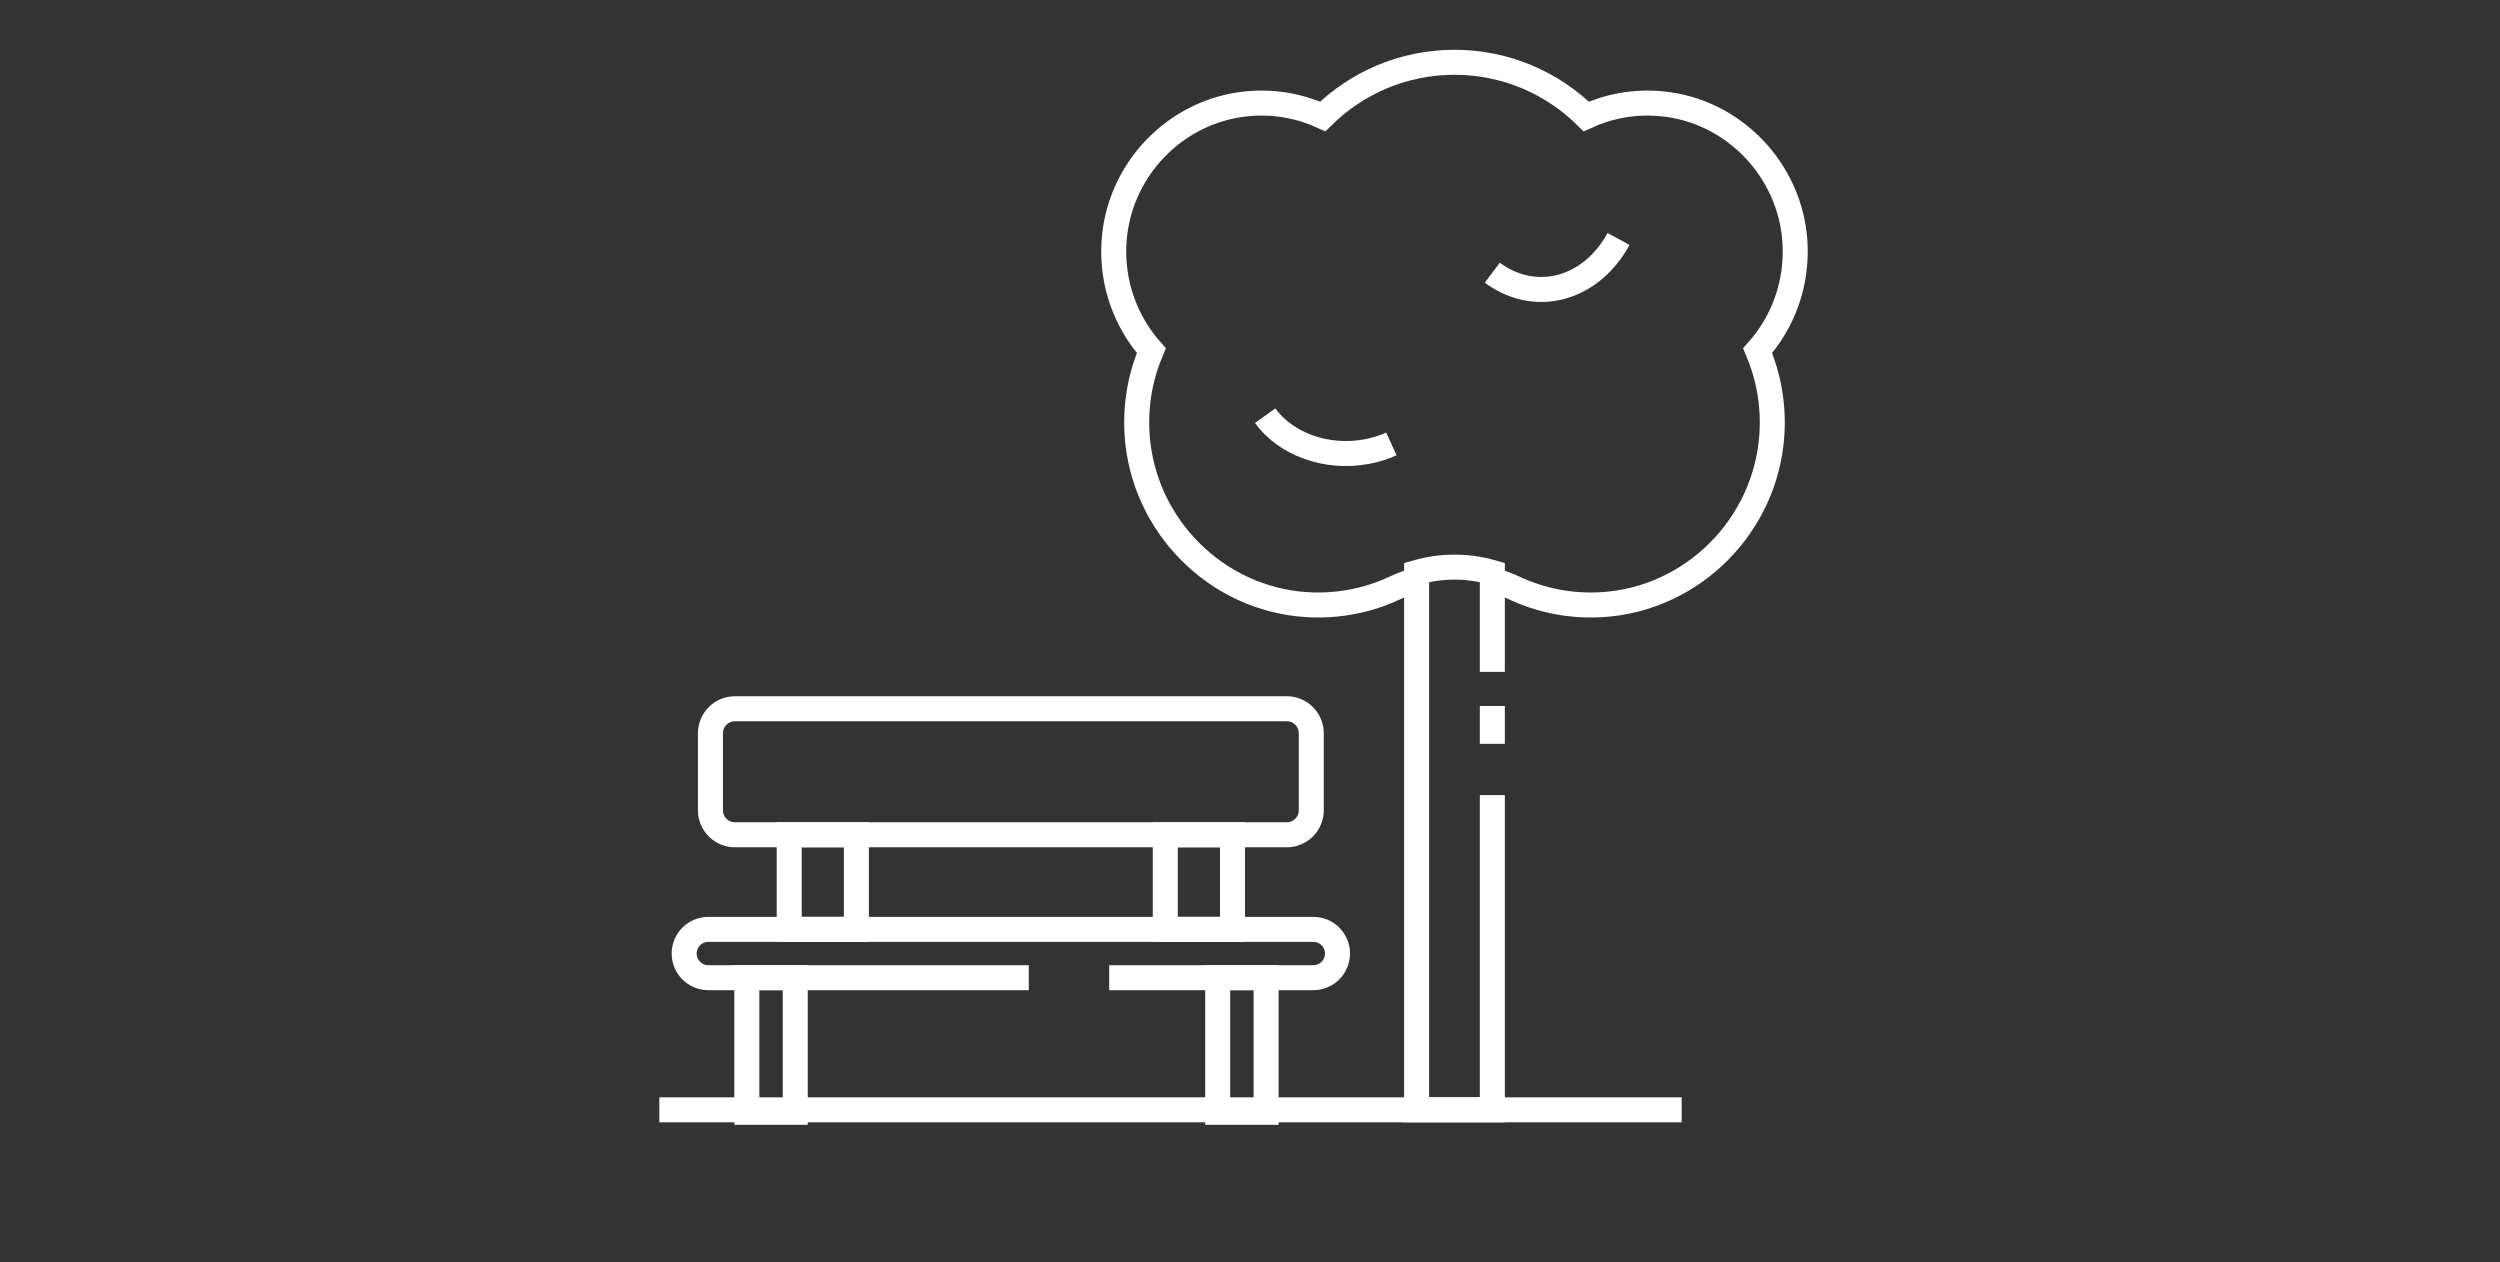 <svg width="200" height="101" viewBox="0 0 200 101" fill="none" xmlns="http://www.w3.org/2000/svg">
<rect x="0" y="0" width="200" height="101" fill="#333333" stroke="none"/>
<path d="M119.443 46.407C120.02 46.566 120.581 46.779 121.126 47.036C123.239 48.025 125.629 48.524 128.152 48.373C135.415 47.935 141.312 42.014 141.755 34.706C141.897 32.332 141.474 30.076 140.613 28.049C142.624 25.789 143.787 22.744 143.6 19.426C143.262 13.594 138.646 8.805 132.863 8.294C130.721 8.106 128.693 8.494 126.901 9.315C124.182 6.634 120.463 4.983 116.359 4.983C112.254 4.983 108.535 6.634 105.817 9.315C104.024 8.494 101.992 8.102 99.855 8.294C94.067 8.809 89.451 13.59 89.118 19.422C88.927 22.74 90.093 25.781 92.105 28.049C91.243 30.072 90.82 32.336 90.963 34.706C91.41 42.01 97.302 47.935 104.565 48.373C107.089 48.524 109.478 48.025 111.592 47.036C112.14 46.779 112.701 46.566 113.274 46.407" stroke="white" stroke-width="2" stroke-miterlimit="10"/>
<path d="M119.387 53.752V45.798C117.412 45.227 115.305 45.227 113.329 45.798V88.786H119.387V63.608" stroke="white" stroke-width="2" stroke-miterlimit="10"/>
<path d="M52.749 88.786H134.532" stroke="white" stroke-width="2" stroke-miterlimit="10"/>
<path d="M102.942 56.7H58.796C57.713 56.7 56.835 57.577 56.835 58.66V64.823C56.835 65.906 57.713 66.783 58.796 66.783H102.942C104.025 66.783 104.902 65.906 104.902 64.823V58.66C104.902 57.577 104.025 56.7 102.942 56.7Z" stroke="white" stroke-width="2" stroke-miterlimit="10"/>
<path d="M68.512 66.783H63.136V74.346H68.512V66.783Z" stroke="white" stroke-width="2" stroke-miterlimit="10"/>
<path d="M98.598 66.783H93.222V74.346H98.598V66.783Z" stroke="white" stroke-width="2" stroke-miterlimit="10"/>
<path d="M82.303 78.214H56.666C55.597 78.214 54.734 77.347 54.734 76.282C54.734 75.213 55.601 74.35 56.666 74.35H105.068C106.137 74.35 107 75.217 107 76.282C107 77.351 106.133 78.214 105.068 78.214H88.736" stroke="white" stroke-width="2" stroke-miterlimit="10"/>
<path d="M63.62 78.214H59.748V88.984H63.62V78.214Z" stroke="white" stroke-width="2" stroke-miterlimit="10"/>
<path d="M101.288 78.214H97.416V88.984H101.288V78.214Z" stroke="white" stroke-width="2" stroke-miterlimit="10"/>
<path d="M119.387 56.477V59.506" stroke="white" stroke-width="2" stroke-miterlimit="10"/>
<path d="M111.31 35.513C110.705 35.789 110.04 35.998 109.332 36.13C106.072 36.736 102.824 35.498 101.213 33.254" stroke="white" stroke-width="2" stroke-miterlimit="10"/>
<path d="M129.484 19.119C129.109 19.812 128.644 20.453 128.098 21.016C125.581 23.611 122.053 23.812 119.387 21.812" stroke="white" stroke-width="2" stroke-miterlimit="10"/>
</svg>
